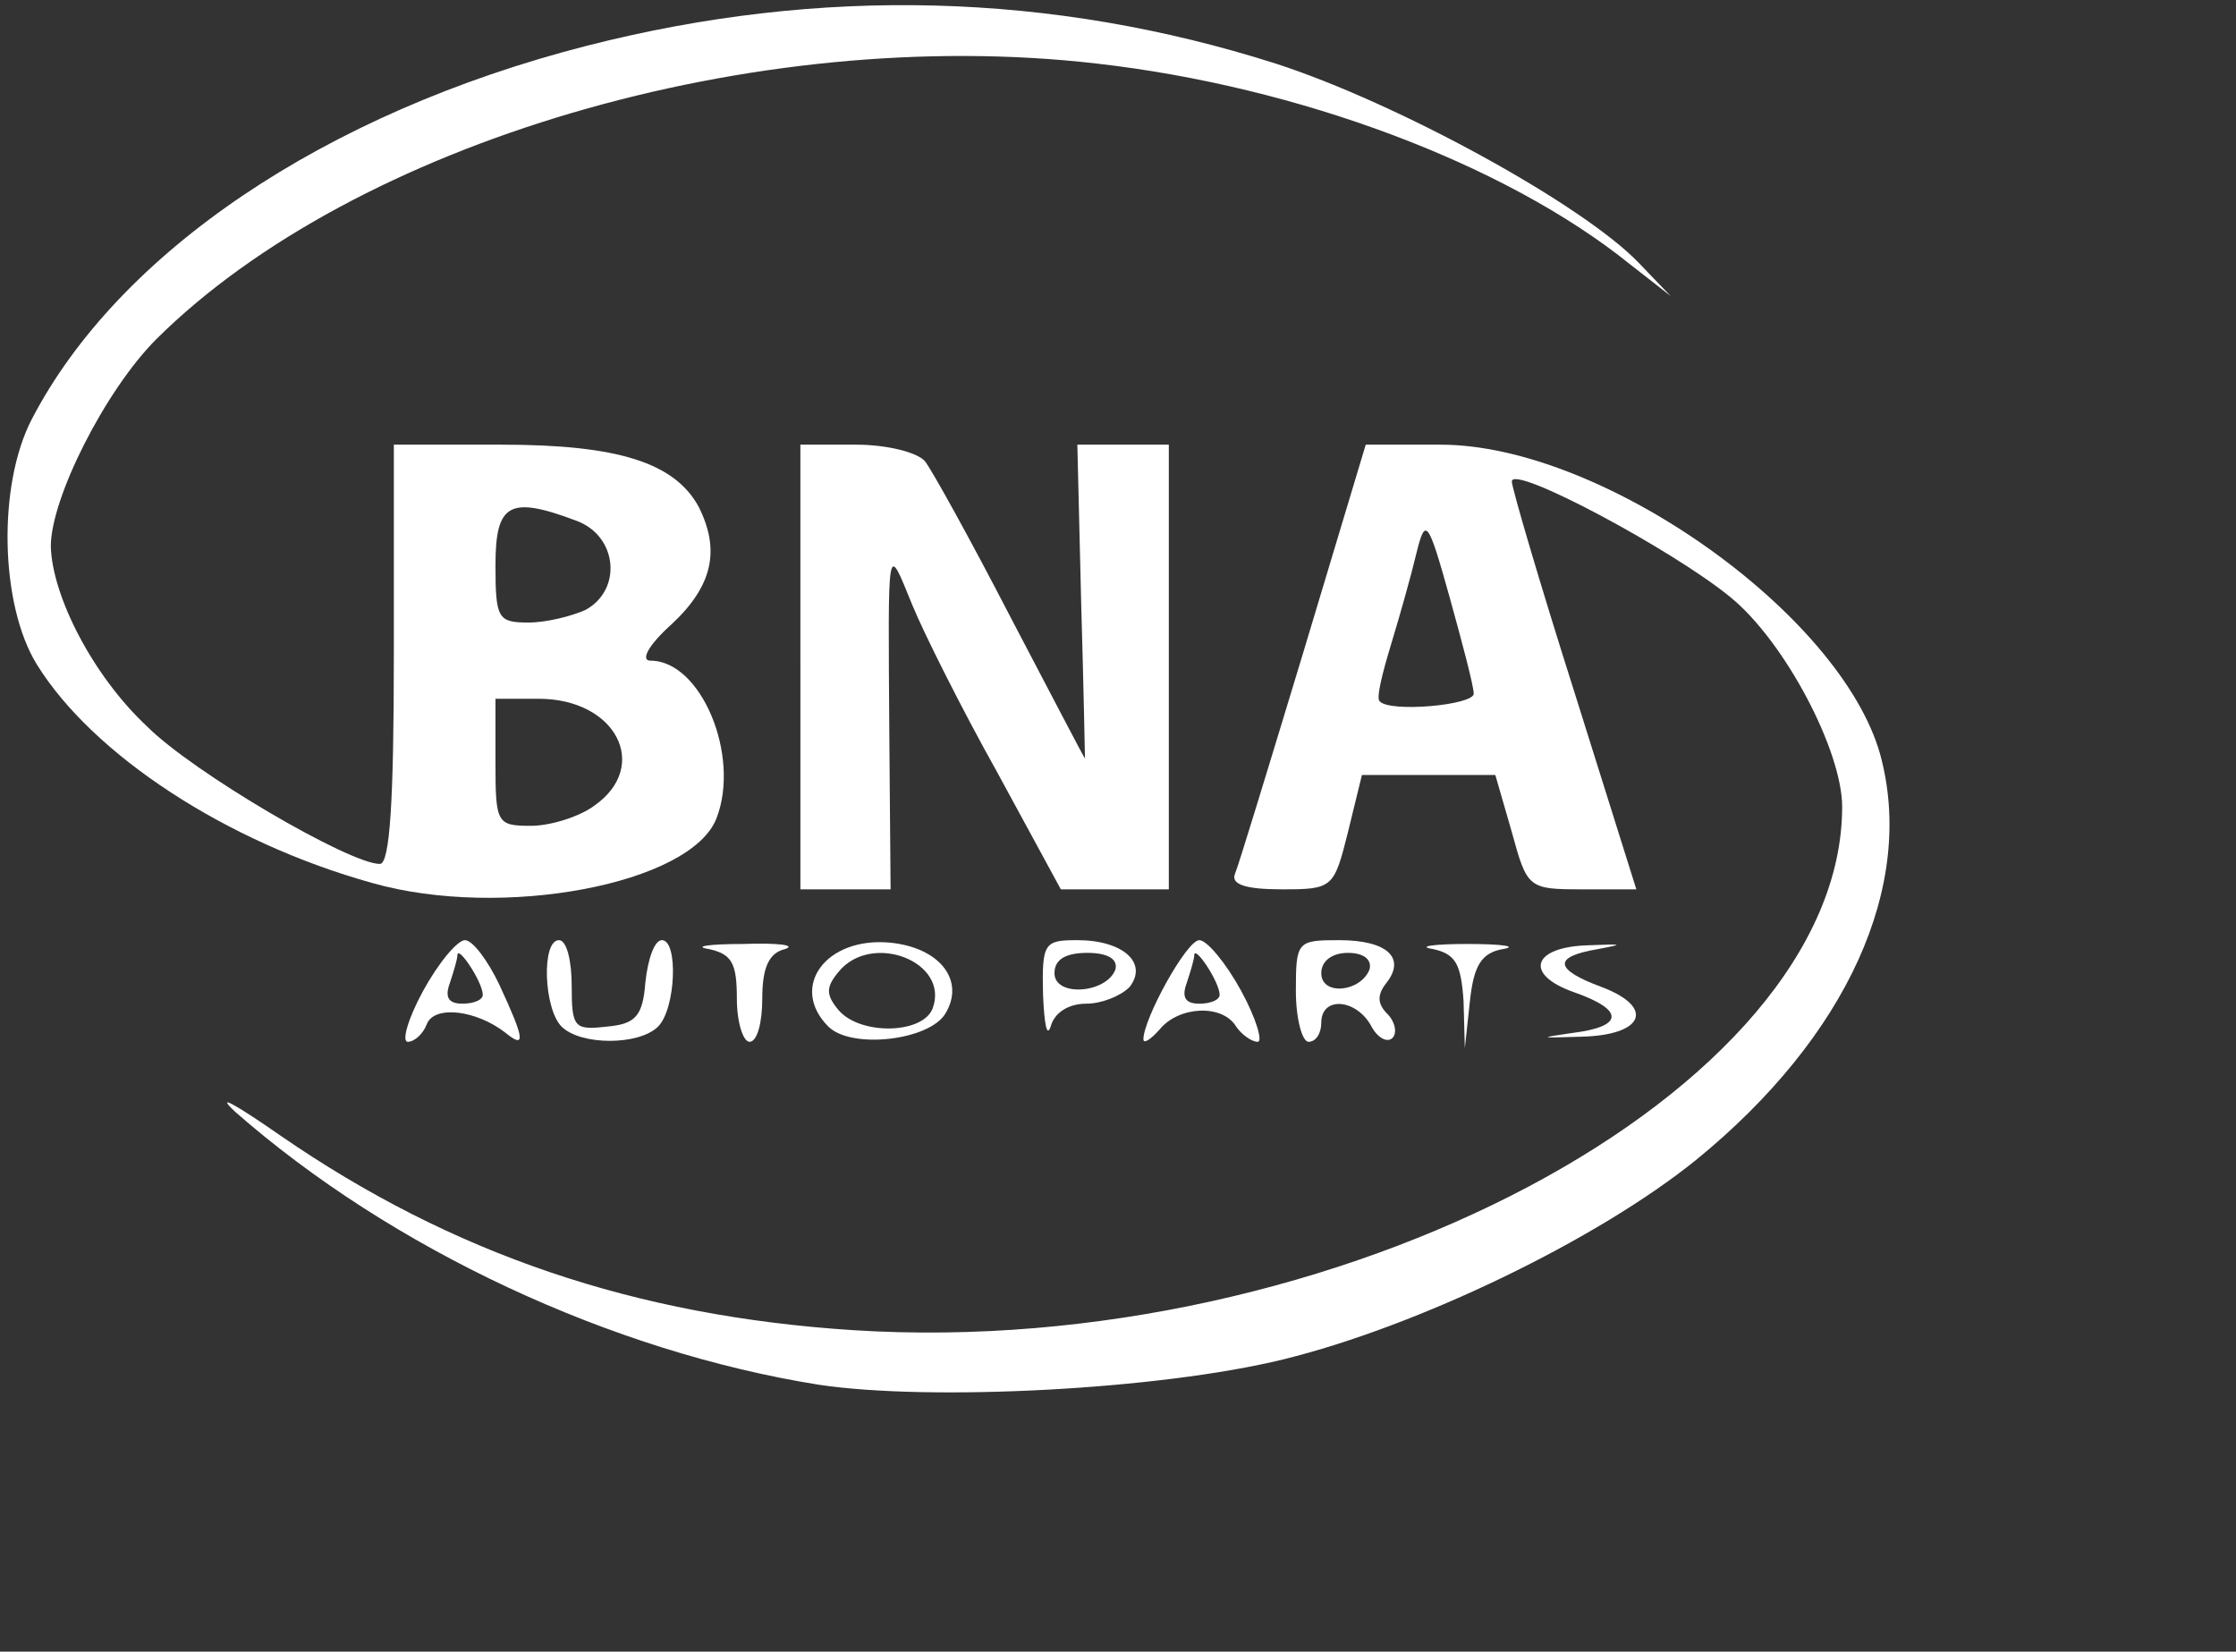 <svg xmlns="http://www.w3.org/2000/svg" version="1.0" width="1760" height="1300" preserveAspectRatio="xMidYMid meet" style=""><rect width="100%" height="100%" fill="#333333" stroke="none"/><rect id="backgroundrect" width="100%" height="100%" x="0" y="0" fill="none" stroke="none"/>


<g class="currentLayer" style=""><title>Layer 1</title><g id="layer101" fill="#ffffff" stroke="none" class="selected" filter="" opacity="1" fill-opacity="1">
 <path d="M645 1090 c-164 -26 -337 -107 -460 -215 -16 -15 0 -6 36 19 135 93 279 142 451 153 379 24 778 -188 778 -412 0 -44 -45 -130 -88 -165 -45 -37 -172 -105 -172 -91 0 5 22 80 49 165 l49 156 -43 0 c-42 0 -43 -1 -55 -45 l-13 -45 -52 0 -53 0 -11 45 c-11 44 -12 45 -52 45 -29 0 -40 -4 -37 -12 3 -7 27 -86 54 -175 l49 -163 59 0 c127 0 315 133 346 244 28 103 -26 222 -145 319 -78 63 -219 131 -325 157 -98 24 -278 33 -365 20z m515 -544 c0 -6 -9 -40 -19 -76 -17 -61 -19 -63 -26 -35 -4 17 -13 49 -20 72 -7 23 -12 43 -9 45 8 9 74 3 74 -6z" id="svg_1" stroke="none" stroke-opacity="1" filter="" opacity="1" fill="#ffffff" fill-opacity="1"/>
 <path d="M333 780 c12 -22 27 -40 33 -40 6 0 18 16 27 35 20 43 21 51 5 38 -23 -18 -56 -22 -62 -7 -3 8 -10 14 -15 14 -5 0 0 -18 12 -40z m47 3 c0 -10 -20 -40 -20 -31 0 3 -3 13 -6 22 -4 11 -1 16 10 16 9 0 16 -3 16 -7z" id="svg_2" stroke="none" stroke-opacity="1" filter="" opacity="1" fill="#ffffff" fill-opacity="1"/>
 <path d="M442 808 c-14 -14 -16 -68 -2 -68 6 0 10 16 10 36 0 33 2 35 28 32 22 -2 28 -8 30 -35 2 -18 7 -33 13 -33 13 0 11 54 -3 68 -15 15 -61 15 -76 0z" id="svg_3" stroke="none" stroke-opacity="1" filter="" opacity="1" fill="#ffffff" fill-opacity="1"/>
 <path d="M580 786 c0 -28 -4 -35 -22 -39 -13 -2 0 -4 27 -4 28 -1 42 1 33 4 -13 3 -18 15 -18 39 0 19 -4 34 -10 34 -5 0 -10 -15 -10 -34z" id="svg_4" stroke="none" stroke-opacity="1" filter="" opacity="1" fill="#ffffff" fill-opacity="1"/>
 <path d="M652 808 c-31 -31 -2 -71 49 -66 39 4 59 30 43 56 -13 21 -74 28 -92 10z m82 -14 c14 -37 -48 -61 -74 -29 -10 12 -10 18 0 30 17 20 66 19 74 -1z" id="svg_5" stroke="none" stroke-opacity="1" filter="" opacity="1" fill="#ffffff" fill-opacity="1"/>
 <path d="M821 783 c-1 -41 1 -43 27 -43 36 0 56 18 41 37 -7 7 -22 13 -34 13 -14 0 -25 7 -28 18 -3 9 -5 -2 -6 -25z m57 -20 c2 -8 -6 -13 -22 -13 -17 0 -26 5 -26 16 0 19 41 16 48 -3z" id="svg_6" stroke="none" stroke-opacity="1" filter="" opacity="1" fill="#ffffff" fill-opacity="1"/>
 <path d="M900 818 c0 -16 34 -78 44 -78 6 0 21 18 33 40 12 22 17 40 13 40 -5 0 -13 -6 -17 -12 -11 -18 -45 -16 -60 2 -7 8 -13 12 -13 8z m60 -35 c0 -10 -20 -40 -20 -31 0 3 -3 13 -6 22 -4 11 -1 16 10 16 9 0 16 -3 16 -7z" id="svg_7" stroke="none" stroke-opacity="1" filter="" opacity="1" fill="#ffffff" fill-opacity="1"/>
 <path d="M1020 780 c0 -39 1 -40 34 -40 38 0 53 14 37 34 -7 9 -7 16 1 24 6 6 8 15 4 19 -4 4 -12 0 -17 -10 -12 -21 -39 -23 -39 -2 0 8 -4 15 -10 15 -5 0 -10 -18 -10 -40z m58 -17 c2 -8 -5 -13 -17 -13 -12 0 -21 6 -21 16 0 18 31 15 38 -3z" id="svg_8" stroke="none" stroke-opacity="1" filter="" opacity="1" fill="#ffffff" fill-opacity="1"/>
 <path d="M1152 788 c-2 -29 -6 -37 -24 -41 -13 -2 0 -4 27 -4 28 0 40 2 28 4 -17 3 -23 13 -26 41 l-4 37 -1 -37z" id="svg_9" stroke="none" stroke-opacity="1" filter="" opacity="1" fill="#ffffff" fill-opacity="1"/>
 <path d="M1238 813 c40 -5 41 -18 1 -32 -40 -14 -33 -36 12 -37 26 -1 28 -1 7 3 -36 6 -35 16 3 30 42 16 33 38 -17 39 -32 1 -34 1 -6 -3z" id="svg_10" stroke="none" stroke-opacity="1" filter="" opacity="1" fill="#ffffff" fill-opacity="1"/>
 <path d="M293 695 c-115 -32 -220 -101 -264 -172 -29 -47 -31 -141 -4 -193 68 -131 230 -241 437 -294 184 -47 366 -42 542 14 96 31 242 111 286 157 l25 26 -32 -25 c-98 -79 -261 -140 -420 -158 -269 -31 -584 62 -740 217 -40 40 -83 125 -83 163 1 39 33 102 76 142 36 36 159 108 183 108 8 0 11 -51 11 -165 l0 -165 85 0 c91 0 136 14 155 49 17 34 11 62 -21 92 -19 17 -25 29 -17 29 40 0 71 75 52 124 -20 52 -169 80 -271 51z m175 -61 c44 -31 17 -84 -44 -84 l-34 0 0 50 c0 48 1 50 28 50 15 0 38 -7 50 -16z m-7 -154 c29 -16 25 -58 -7 -70 -53 -20 -64 -14 -64 35 0 42 2 45 26 45 14 0 34 -5 45 -10z" id="svg_11" stroke="none" stroke-opacity="1" filter="" opacity="1" fill="#ffffff" fill-opacity="1"/>
 <path d="M630 525 l0 -175 44 0 c24 0 48 6 54 13 5 6 36 62 67 122 32 61 58 111 59 112 0 1 -1 -55 -3 -123 l-3 -124 36 0 36 0 0 175 0 175 -43 0 -42 0 -50 -92 c-28 -50 -58 -110 -67 -132 -20 -49 -19 -53 -18 102 l1 122 -35 0 -36 0 0 -175z" id="svg_12" stroke="none" stroke-opacity="1" filter="" opacity="1" fill="#ffffff" fill-opacity="1"/>
 </g></g></svg>